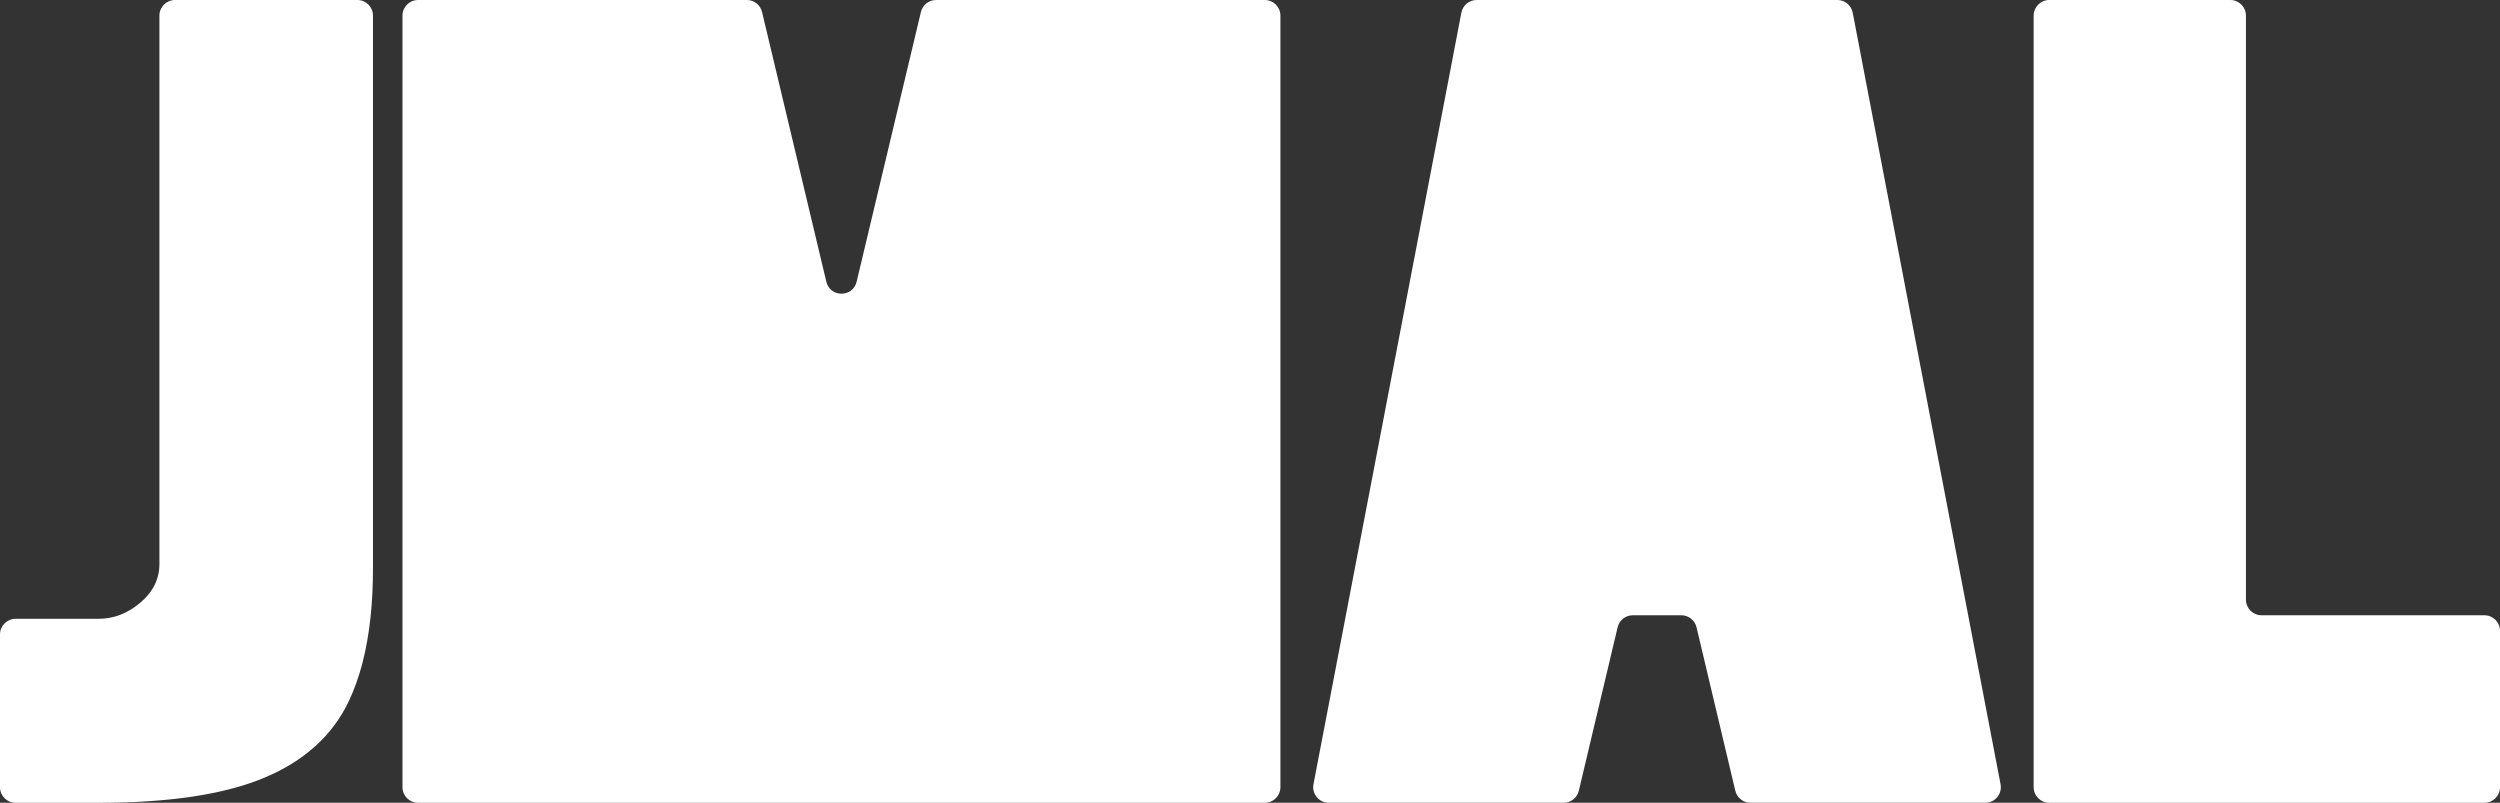 <svg xmlns="http://www.w3.org/2000/svg" width="109" height="35" viewBox="0 0 109 35" fill="none"><rect x="0" y="0" width="109" height="35" fill="#333333" stroke="none"/><g clip-path="url(#clip0_18_16)"><path d="M6.951 24.584C6.951 25.246 6.672 25.808 6.119 26.276C5.565 26.744 4.957 26.98 4.301 26.98H0.68C0.305 26.98 0 27.285 0 27.66V34.321C0 34.696 0.305 35.002 0.68 35.002H4.301C7.384 35.002 9.793 34.636 11.529 33.907C13.261 33.181 14.482 32.078 15.194 30.601C15.679 29.592 16 28.364 16.155 26.914C16.228 26.239 16.262 25.514 16.262 24.741V0.681C16.262 0.305 15.957 0 15.582 0H7.63C7.255 0 6.951 0.305 6.951 0.681V24.584Z" fill="white"></path><path d="M36.028 12.283L33.225 0.522C33.152 0.216 32.88 0 32.565 0H18.227C17.852 0 17.548 0.305 17.548 0.681V34.321C17.548 34.696 17.852 35.002 18.227 35.002H55.146C55.521 35.002 55.826 34.696 55.826 34.321V0.681C55.826 0.305 55.521 0 55.146 0H40.813C40.498 0 40.226 0.216 40.152 0.522L37.349 12.283C37.184 12.979 36.194 12.979 36.028 12.283Z" fill="white"></path><path d="M97.923 26.145V0.681C97.923 0.305 97.618 0 97.243 0H89.347C88.972 0 88.667 0.305 88.667 0.681V34.321C88.667 34.696 88.972 35.002 89.347 35.002H108.321C108.696 35.002 109 34.696 109 34.321V27.506C109 27.131 108.696 26.826 108.321 26.826H98.602C98.227 26.826 97.923 26.521 97.923 26.145Z" fill="white"></path><path d="M80.111 0H64.382C64.057 0 63.778 0.232 63.716 0.552L59.766 21.158L57.268 34.192C57.187 34.611 57.508 35 57.934 35H68.175C68.49 35 68.763 34.784 68.836 34.478L70.529 27.348C70.602 27.041 70.874 26.826 71.189 26.826H73.307C73.622 26.826 73.894 27.041 73.968 27.348L75.66 34.478C75.734 34.784 76.006 35 76.321 35H86.558C86.984 35 87.305 34.611 87.224 34.192L84.726 21.158L80.778 0.552C80.716 0.232 80.436 0 80.111 0Z" fill="white"></path></g><defs><clipPath id="clip0_18_16"><rect width="109" height="35" fill="white"></rect></clipPath></defs></svg>
